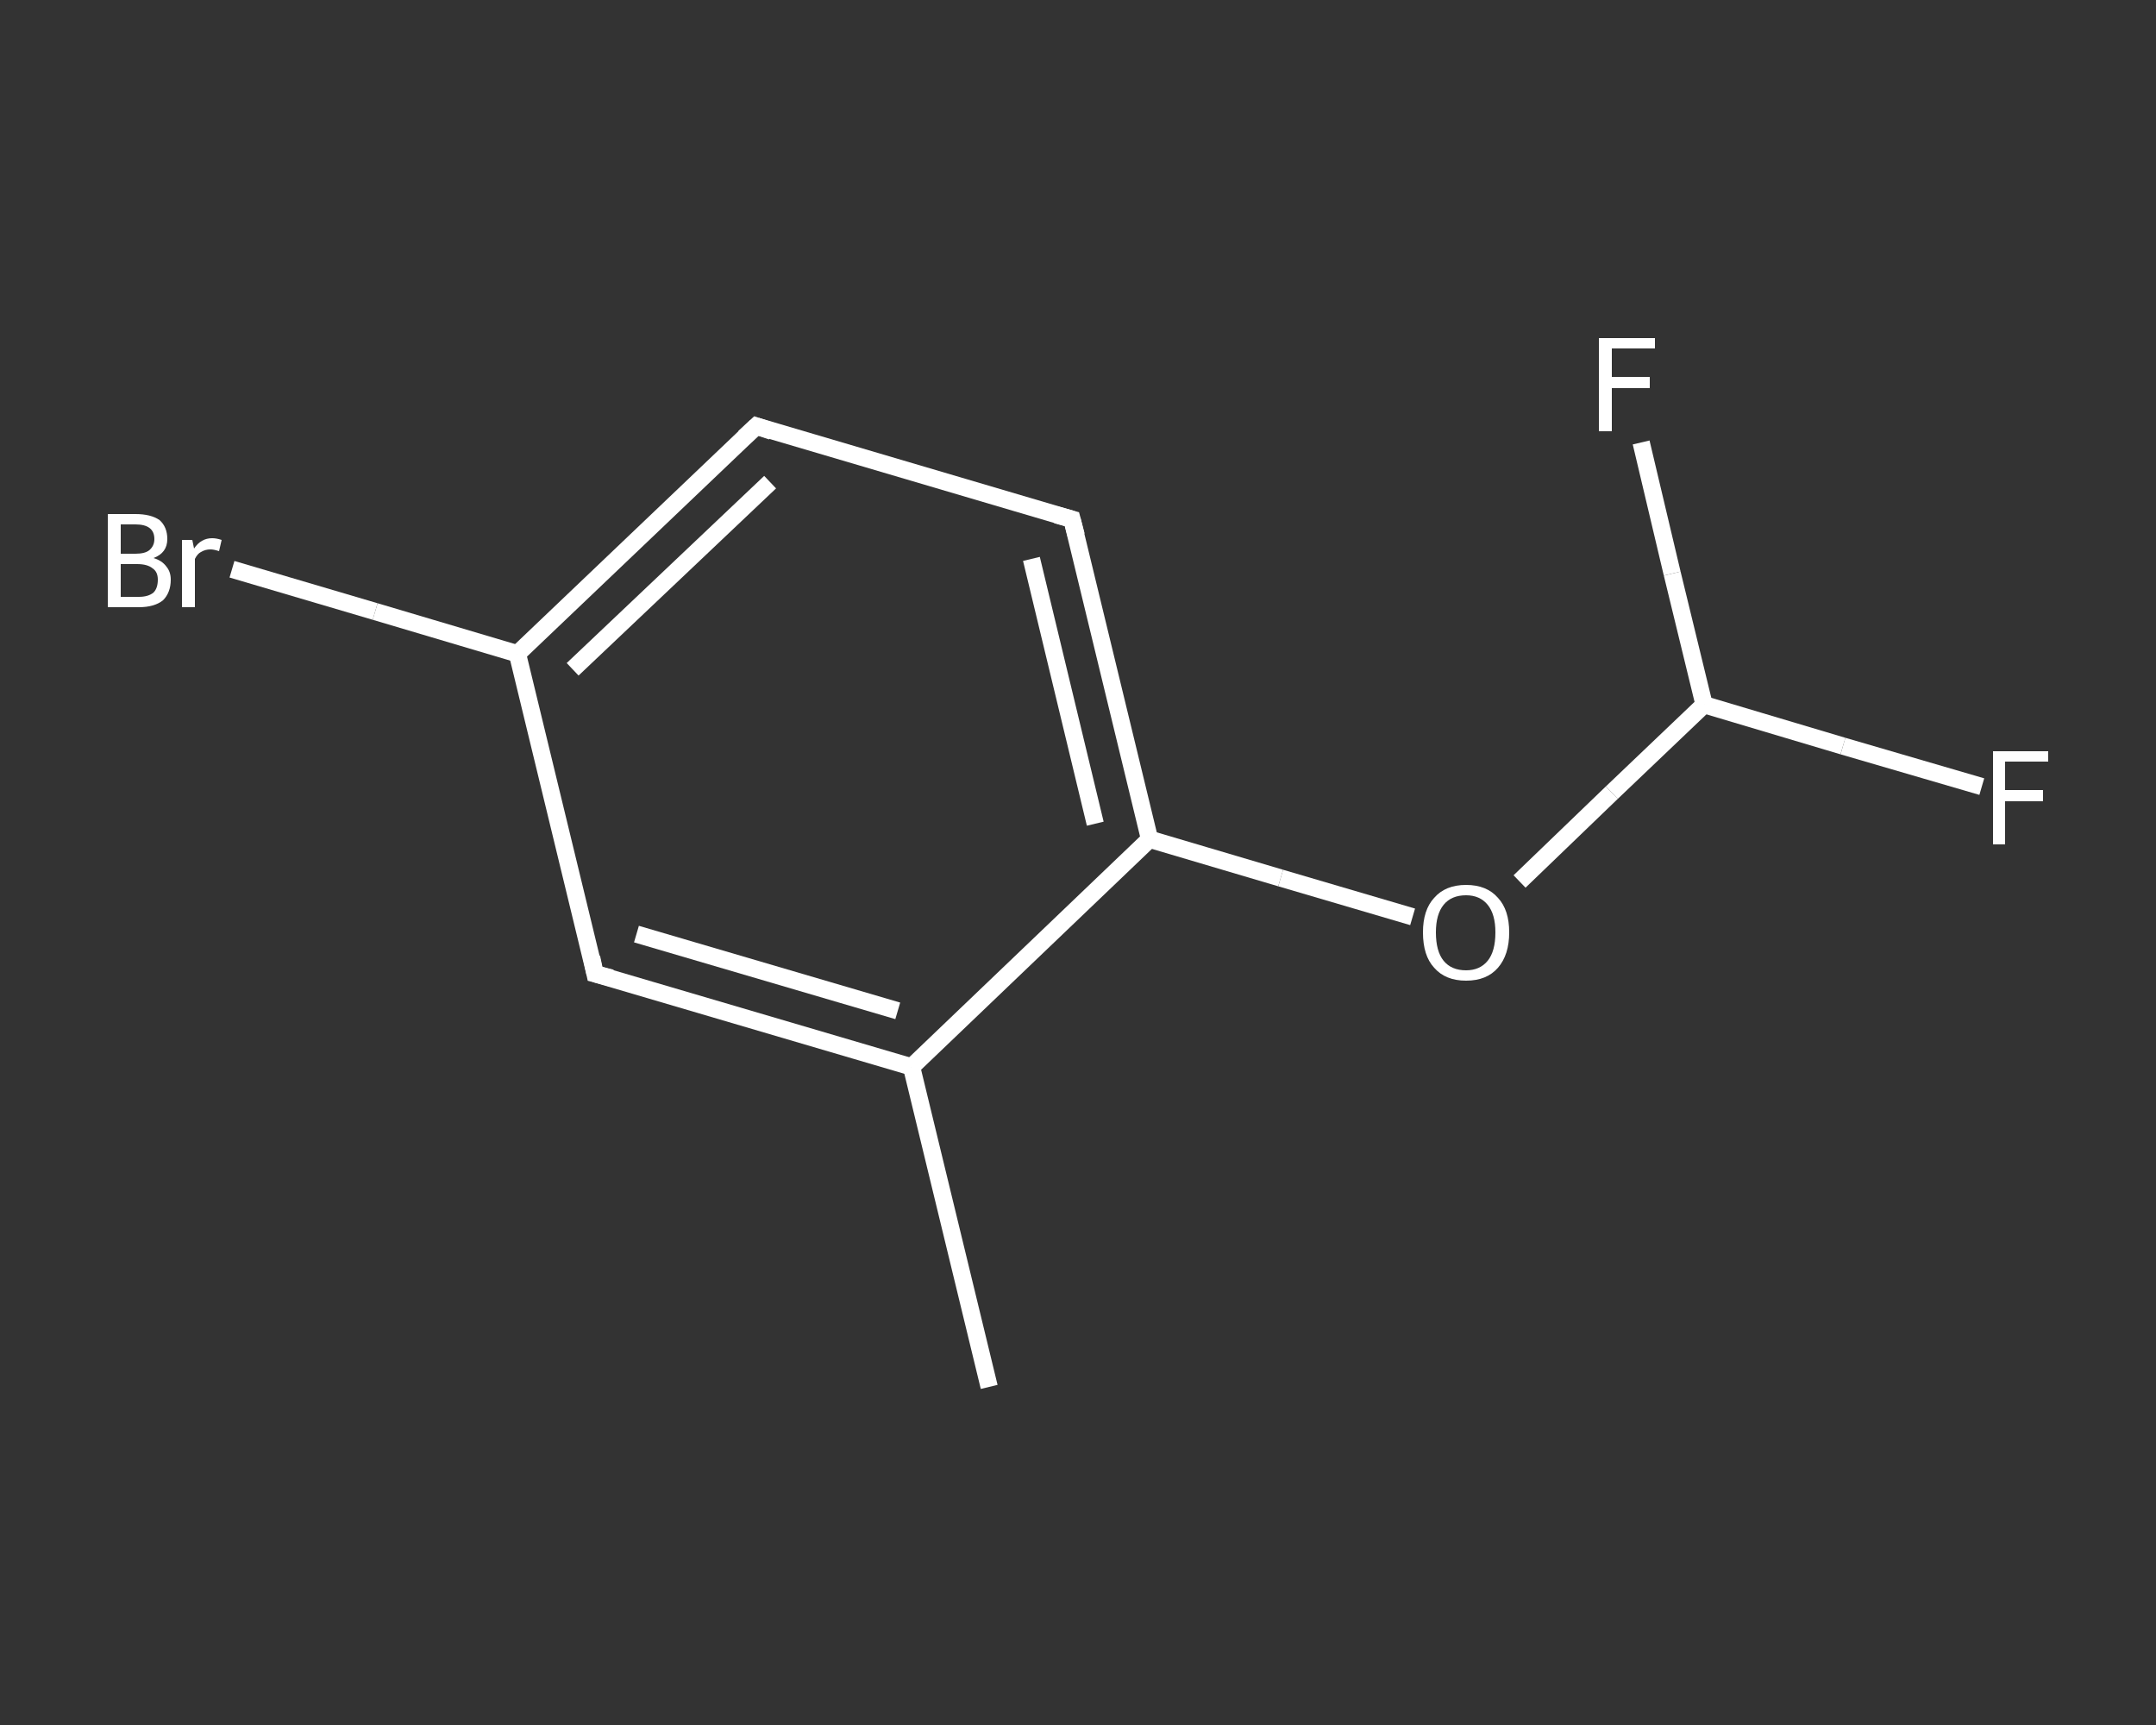 <?xml version='1.0' encoding='iso-8859-1'?>
<svg version='1.1' baseProfile='full'
              xmlns='http://www.w3.org/2000/svg'
                      xmlns:rdkit='http://www.rdkit.org/xml'
                      xmlns:xlink='http://www.w3.org/1999/xlink'
                  xml:space='preserve'
width='250px' height='200px' viewBox='0 0 250 200'>
<rect x="0" y="0" width="250" height="200" fill="#333333" stroke="none"/>
<!-- END OF HEADER -->
<rect style='opacity:1.0;fill:transparent;stroke:none' width='250.0' height='200.0' x='0.0' y='0.0'> </rect>
<path class='bond-0 atom-0 atom-1' d='M 114.7,160.8 L 105.7,123.7' style='fill:none;fill-rule:evenodd;stroke:#FFFFFF;stroke-width:2.0px;stroke-linecap:butt;stroke-linejoin:miter;stroke-opacity:1' />
<path class='bond-1 atom-1 atom-2' d='M 105.7,123.7 L 69.0,112.9' style='fill:none;fill-rule:evenodd;stroke:#FFFFFF;stroke-width:2.0px;stroke-linecap:butt;stroke-linejoin:miter;stroke-opacity:1' />
<path class='bond-1 atom-1 atom-2' d='M 104.1,117.2 L 73.8,108.3' style='fill:none;fill-rule:evenodd;stroke:#FFFFFF;stroke-width:2.0px;stroke-linecap:butt;stroke-linejoin:miter;stroke-opacity:1' />
<path class='bond-2 atom-2 atom-3' d='M 69.0,112.9 L 60.0,75.8' style='fill:none;fill-rule:evenodd;stroke:#FFFFFF;stroke-width:2.0px;stroke-linecap:butt;stroke-linejoin:miter;stroke-opacity:1' />
<path class='bond-3 atom-3 atom-4' d='M 60.0,75.8 L 43.5,70.9' style='fill:none;fill-rule:evenodd;stroke:#FFFFFF;stroke-width:2.0px;stroke-linecap:butt;stroke-linejoin:miter;stroke-opacity:1' />
<path class='bond-3 atom-3 atom-4' d='M 43.5,70.9 L 26.9,66.0' style='fill:none;fill-rule:evenodd;stroke:#FFFFFF;stroke-width:2.0px;stroke-linecap:butt;stroke-linejoin:miter;stroke-opacity:1' />
<path class='bond-4 atom-3 atom-5' d='M 60.0,75.8 L 87.7,49.4' style='fill:none;fill-rule:evenodd;stroke:#FFFFFF;stroke-width:2.0px;stroke-linecap:butt;stroke-linejoin:miter;stroke-opacity:1' />
<path class='bond-4 atom-3 atom-5' d='M 66.4,77.6 L 89.3,55.9' style='fill:none;fill-rule:evenodd;stroke:#FFFFFF;stroke-width:2.0px;stroke-linecap:butt;stroke-linejoin:miter;stroke-opacity:1' />
<path class='bond-5 atom-5 atom-6' d='M 87.7,49.4 L 124.3,60.2' style='fill:none;fill-rule:evenodd;stroke:#FFFFFF;stroke-width:2.0px;stroke-linecap:butt;stroke-linejoin:miter;stroke-opacity:1' />
<path class='bond-6 atom-6 atom-7' d='M 124.3,60.2 L 133.3,97.3' style='fill:none;fill-rule:evenodd;stroke:#FFFFFF;stroke-width:2.0px;stroke-linecap:butt;stroke-linejoin:miter;stroke-opacity:1' />
<path class='bond-6 atom-6 atom-7' d='M 119.6,64.8 L 127.0,95.5' style='fill:none;fill-rule:evenodd;stroke:#FFFFFF;stroke-width:2.0px;stroke-linecap:butt;stroke-linejoin:miter;stroke-opacity:1' />
<path class='bond-7 atom-7 atom-8' d='M 133.3,97.3 L 148.5,101.8' style='fill:none;fill-rule:evenodd;stroke:#FFFFFF;stroke-width:2.0px;stroke-linecap:butt;stroke-linejoin:miter;stroke-opacity:1' />
<path class='bond-7 atom-7 atom-8' d='M 148.5,101.8 L 163.8,106.3' style='fill:none;fill-rule:evenodd;stroke:#FFFFFF;stroke-width:2.0px;stroke-linecap:butt;stroke-linejoin:miter;stroke-opacity:1' />
<path class='bond-8 atom-8 atom-9' d='M 176.2,102.2 L 186.9,91.9' style='fill:none;fill-rule:evenodd;stroke:#FFFFFF;stroke-width:2.0px;stroke-linecap:butt;stroke-linejoin:miter;stroke-opacity:1' />
<path class='bond-8 atom-8 atom-9' d='M 186.9,91.9 L 197.6,81.7' style='fill:none;fill-rule:evenodd;stroke:#FFFFFF;stroke-width:2.0px;stroke-linecap:butt;stroke-linejoin:miter;stroke-opacity:1' />
<path class='bond-9 atom-9 atom-10' d='M 197.6,81.7 L 213.7,86.5' style='fill:none;fill-rule:evenodd;stroke:#FFFFFF;stroke-width:2.0px;stroke-linecap:butt;stroke-linejoin:miter;stroke-opacity:1' />
<path class='bond-9 atom-9 atom-10' d='M 213.7,86.5 L 229.8,91.2' style='fill:none;fill-rule:evenodd;stroke:#FFFFFF;stroke-width:2.0px;stroke-linecap:butt;stroke-linejoin:miter;stroke-opacity:1' />
<path class='bond-10 atom-9 atom-11' d='M 197.6,81.7 L 193.9,66.5' style='fill:none;fill-rule:evenodd;stroke:#FFFFFF;stroke-width:2.0px;stroke-linecap:butt;stroke-linejoin:miter;stroke-opacity:1' />
<path class='bond-10 atom-9 atom-11' d='M 193.9,66.5 L 190.3,51.3' style='fill:none;fill-rule:evenodd;stroke:#FFFFFF;stroke-width:2.0px;stroke-linecap:butt;stroke-linejoin:miter;stroke-opacity:1' />
<path class='bond-11 atom-7 atom-1' d='M 133.3,97.3 L 105.7,123.7' style='fill:none;fill-rule:evenodd;stroke:#FFFFFF;stroke-width:2.0px;stroke-linecap:butt;stroke-linejoin:miter;stroke-opacity:1' />
<path d='M 70.9,113.4 L 69.0,112.9 L 68.6,111.0' style='fill:none;stroke:#FFFFFF;stroke-width:2.0px;stroke-linecap:butt;stroke-linejoin:miter;stroke-opacity:1;' />
<path d='M 86.3,50.7 L 87.7,49.4 L 89.5,50.0' style='fill:none;stroke:#FFFFFF;stroke-width:2.0px;stroke-linecap:butt;stroke-linejoin:miter;stroke-opacity:1;' />
<path d='M 122.5,59.7 L 124.3,60.2 L 124.8,62.1' style='fill:none;stroke:#FFFFFF;stroke-width:2.0px;stroke-linecap:butt;stroke-linejoin:miter;stroke-opacity:1;' />
<path class='atom-4' d='M 17.8 64.7
Q 18.8 65.0, 19.3 65.7
Q 19.8 66.3, 19.8 67.2
Q 19.8 68.7, 18.9 69.6
Q 17.9 70.4, 16.1 70.4
L 12.5 70.4
L 12.5 59.6
L 15.7 59.6
Q 17.5 59.6, 18.5 60.3
Q 19.4 61.1, 19.4 62.5
Q 19.4 64.1, 17.8 64.7
M 14.0 60.8
L 14.0 64.2
L 15.7 64.2
Q 16.8 64.2, 17.3 63.8
Q 17.9 63.3, 17.9 62.5
Q 17.9 60.8, 15.7 60.8
L 14.0 60.8
M 16.1 69.2
Q 17.2 69.2, 17.8 68.7
Q 18.3 68.2, 18.3 67.2
Q 18.3 66.3, 17.7 65.9
Q 17.1 65.4, 15.9 65.4
L 14.0 65.4
L 14.0 69.2
L 16.1 69.2
' fill='#FFFFFF'/>
<path class='atom-4' d='M 22.3 62.6
L 22.5 63.6
Q 23.3 62.4, 24.6 62.4
Q 25.1 62.4, 25.7 62.6
L 25.4 63.9
Q 24.8 63.7, 24.4 63.7
Q 23.8 63.7, 23.3 64.0
Q 22.9 64.2, 22.6 64.8
L 22.6 70.4
L 21.1 70.4
L 21.1 62.6
L 22.3 62.6
' fill='#FFFFFF'/>
<path class='atom-8' d='M 165.0 108.1
Q 165.0 105.5, 166.3 104.1
Q 167.6 102.6, 170.0 102.6
Q 172.4 102.6, 173.7 104.1
Q 175.0 105.5, 175.0 108.1
Q 175.0 110.7, 173.7 112.2
Q 172.4 113.7, 170.0 113.7
Q 167.6 113.7, 166.3 112.2
Q 165.0 110.8, 165.0 108.1
M 170.0 112.5
Q 171.6 112.5, 172.5 111.4
Q 173.4 110.3, 173.4 108.1
Q 173.4 106.0, 172.5 104.9
Q 171.6 103.8, 170.0 103.8
Q 168.3 103.8, 167.4 104.9
Q 166.5 106.0, 166.5 108.1
Q 166.5 110.3, 167.4 111.4
Q 168.3 112.5, 170.0 112.5
' fill='#FFFFFF'/>
<path class='atom-10' d='M 231.1 87.1
L 237.5 87.1
L 237.5 88.3
L 232.5 88.3
L 232.5 91.6
L 236.9 91.6
L 236.9 92.9
L 232.5 92.9
L 232.5 97.9
L 231.1 97.9
L 231.1 87.1
' fill='#FFFFFF'/>
<path class='atom-11' d='M 185.4 39.2
L 191.9 39.2
L 191.9 40.4
L 186.9 40.4
L 186.9 43.7
L 191.3 43.7
L 191.3 45.0
L 186.9 45.0
L 186.9 50.0
L 185.4 50.0
L 185.4 39.2
' fill='#FFFFFF'/>
</svg>
